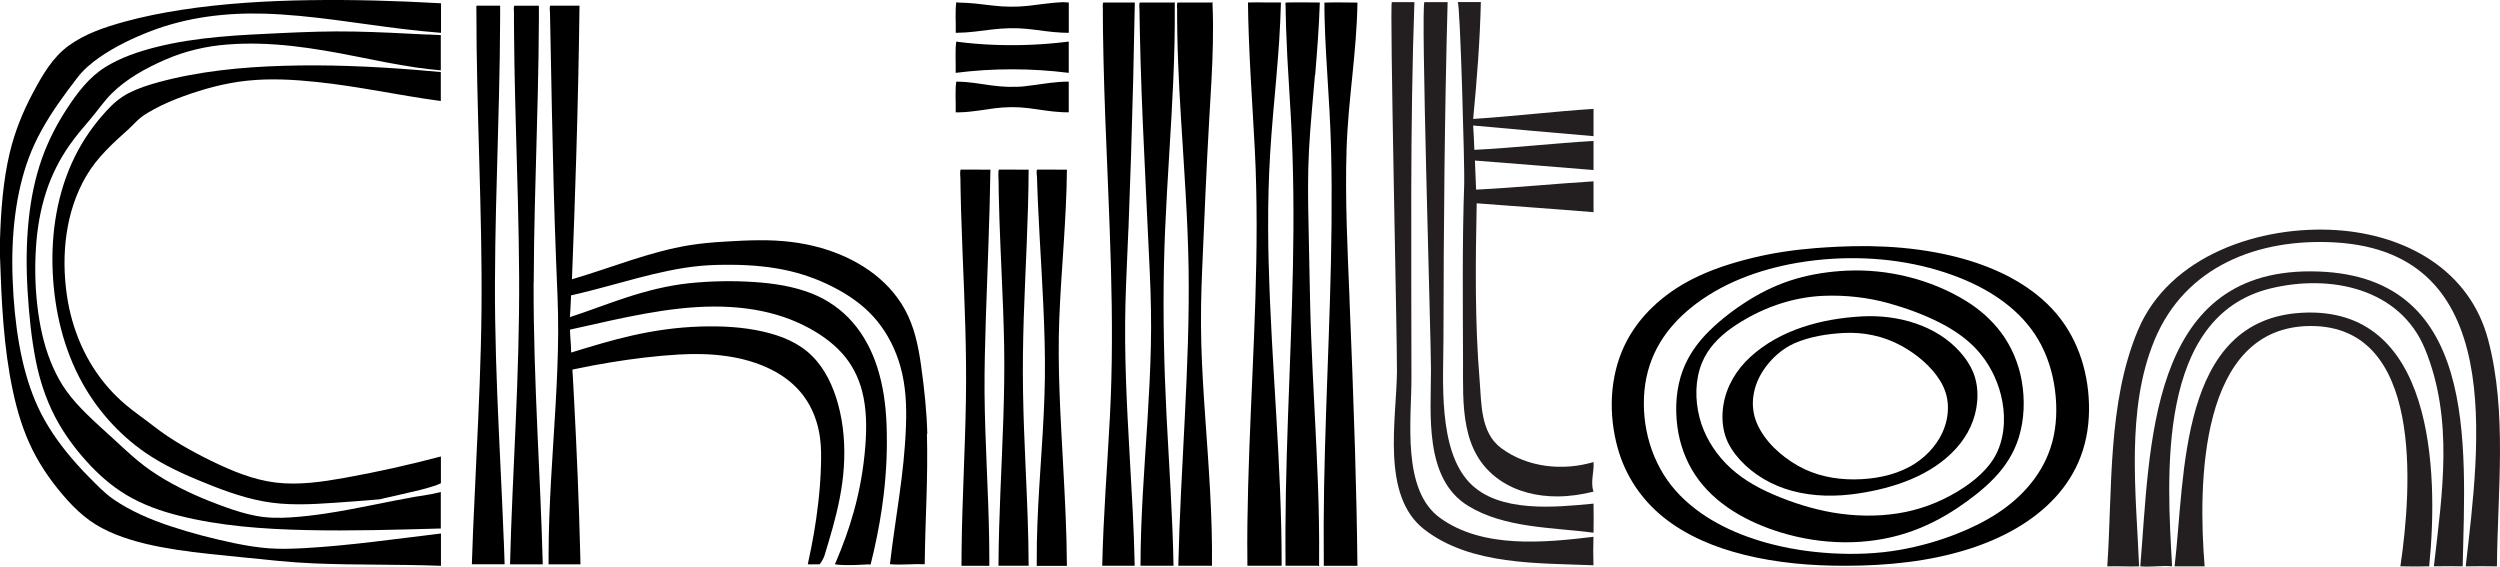 <?xml version="1.0" encoding="UTF-8"?>
<svg version="1.1" viewBox="0 0 464.33 105.24" xmlns="http://www.w3.org/2000/svg">
<defs>
<style>.st0{fill-rule:evenodd;fill:#231f20}</style>
</defs>
<path class="st0" d="M427.55,58.09h0c-22.96,1.24-21.66,30.32-23.66,47.09h5.58c-1.23-15.16-1.11-44.63,19.74-44.63s18.79,29.9,16.62,44.63c1.78.05,3.57.05,5.35,0,1.79-17.96.77-48.41-23.62-47.09Z"/>
<path class="st0" d="M429.11,50.4c-30.18-.05-29.72,32.72-31.59,54.78,1.97.2,3.94-.19,5.91,0-.96-16.62-2.96-46.41,18.25-51.6,11.13-2.72,24.12-.07,28.76,11.34,5.3,13.05,3.17,26.73,1.61,40.26,1.79-.03,3.57-.03,5.35,0,.49-22.79,3.08-54.73-28.29-54.78Z"/>
<path class="st0" d="M462.15,63.18h0c-3.41-13.04-15.29-19.59-28.19-20.44-14.04-.92-31.02,4.61-36.88,18.6-5.68,13.55-4.71,29.47-5.69,43.85,1.97-.07,3.94.07,5.91,0-.56-13.57-2.49-29.12,2.86-42.02,5.7-13.77,19.31-18.93,33.43-18.15,32.08,1.76,26.94,37.48,24.37,60.17,1.93-.04,3.87-.04,5.8,0,.11-13.81,1.94-28.48-1.61-42.01Z"/>
<path class="st1" d="M387.99,75.01h0c-.19-6.53-2.37-12.93-6.94-17.75-4.27-4.5-10.06-7.35-15.99-9.07-7.65-2.21-15.76-2.75-23.69-2.37-1.39.07-2.77.15-4.16.26-3.89.31-7.76.86-11.55,1.78-3.89.94-7.76,2.16-11.32,3.97-5.36,2.72-10.04,6.91-12.62,12.34-2.79,5.88-2.99,12.87-1.25,19.08,1.41,5.06,4.37,9.52,8.5,12.83,4.31,3.46,9.57,5.61,14.92,6.94,6.18,1.55,12.6,2.08,18.97,2.06,7.68-.02,15.47-.78,22.81-3.11,6-1.91,11.82-4.96,16.09-9.62,2-2.18,3.6-4.7,4.65-7.45,1.21-3.15,1.68-6.53,1.58-9.89ZM381.13,82.27v-.02c-1.52,5.5-5.32,9.91-10.07,13.03-2.37,1.56-4.95,2.82-7.6,3.86-3.39,1.34-6.91,2.33-10.5,2.97-4.23.75-8.55.9-12.84.65-4.03-.24-8.04-.85-11.93-1.92-6.32-1.74-12.59-4.77-16.97-9.71-4.47-5.04-6.42-12.01-5.79-18.63.3-3.15,1.28-6.21,2.93-8.93,1.47-2.43,3.42-4.54,5.62-6.34,5.63-4.61,12.72-7.19,19.86-8.42,2.17-.37,4.37-.62,6.57-.75,8.02-.48,16.29.61,23.75,3.61,5.77,2.32,11.15,5.93,14.35,11.31,1.73,2.91,2.74,6.17,3.17,9.5.42,3.26.32,6.61-.55,9.79Z"/>
<path class="st1" d="M371.66,61.76h0c-1.77-2.37-4.02-4.34-6.56-5.9-6.51-3.98-14.46-5.95-22.1-5.59-3.22.15-6.43.63-9.51,1.53-2.97.87-5.81,2.18-8.44,3.8-2.71,1.67-5.32,3.63-7.58,5.86-2.11,2.07-3.85,4.49-4.9,7.26-1.25,3.31-1.48,6.96-1.04,10.44.42,3.25,1.54,6.4,3.38,9.14,3.64,5.43,9.78,8.76,15.96,10.63,7.51,2.27,15.83,2.49,23.33.03,3.34-1.09,6.48-2.69,9.39-4.64,2.44-1.64,4.84-3.47,6.87-5.6,2.03-2.12,3.61-4.62,4.48-7.42,1.06-3.4,1.17-7.13.55-10.62-.57-3.21-1.87-6.28-3.82-8.92ZM371.03,83.76h0c-1.43,3.27-4.47,5.73-7.49,7.55-3.35,2.02-7.1,3.42-10.98,4.03-3.99.63-8.1.54-12.08-.13-3.83-.65-7.63-1.86-11.19-3.4-3.24-1.4-6.3-3.2-8.76-5.74-2.31-2.4-4.05-5.32-4.88-8.53-.84-3.29-.84-6.98.46-10.16,1.08-2.64,3.08-4.74,5.4-6.39,2.58-1.83,5.5-3.34,8.5-4.38,2.82-.97,5.78-1.56,8.77-1.67,4.07-.15,8.12.3,12.05,1.39,3.22.9,6.43,2.07,9.41,3.58,2.63,1.33,5.1,3.01,7.07,5.2,2.08,2.32,3.54,5.17,4.31,8.17.87,3.41.84,7.22-.59,10.48Z"/>
<path class="st1" d="M364.11,65.45h0c-4.44-5.06-11.63-7.04-18.22-6.69-7.45.39-15.25,2.44-20.83,7.57-2.56,2.35-4.39,5.41-4.96,8.84-.31,1.89-.25,3.89.33,5.73.53,1.7,1.57,3.22,2.77,4.54,2.55,2.79,5.96,4.73,9.62,5.72,4.01,1.09,8.23,1.11,12.33.49,6.6-.99,13.62-3.32,18.17-8.37,2.22-2.45,3.64-5.45,3.91-8.74.15-1.82-.05-3.7-.75-5.4-.56-1.35-1.4-2.6-2.37-3.69ZM360.78,80.33c-1.24,2.68-3.47,4.93-6.08,6.35-3.1,1.68-6.78,2.34-10.29,2.36-3.67.02-7.33-.73-10.52-2.56-3.14-1.8-6.14-4.51-7.58-7.87-1.42-3.33-.72-7,1.27-9.94,1.41-2.09,3.43-3.92,5.77-4.94,2.78-1.2,5.96-1.71,8.97-1.88,3.79-.22,7.57.57,10.89,2.41,2.78,1.54,5.44,3.73,7.12,6.43.91,1.46,1.42,3.06,1.46,4.78.04,1.68-.32,3.35-1.03,4.88l.02-.02Z"/>
<path class="st0" d="M295.97,85.8v.02c-5.69,1.68-12.27,1.03-17.15-2.59-3.85-2.86-3.65-8.21-4-12.51-.91-10.95-.77-21.98-.55-32.96,7.23.56,14.47,1.05,21.7,1.65v-5.73c-7.28.45-14.53,1.18-21.81,1.54-.06-1.8-.13-3.6-.22-5.4,7.34.6,14.69,1.13,22.03,1.76v-5.4c-7.39.42-14.75,1.29-22.14,1.65-.04-1.51-.12-3.01-.22-4.52,7.45.66,14.91,1.36,22.36,1.98v-5.07c-7.47.49-14.9,1.39-22.36,1.87.7-7.22,1.26-14.46,1.43-21.71h-4.3c.45-.06,1.31,30.91,1.21,33.73-.38,10.98-.25,21.97-.22,32.95.02,8-.59,17,6.83,22.11,3.13,2.16,6.95,3.05,10.72,3.03,2.26-.01,4.5-.34,6.69-.89-.63-1.72.15-3.74,0-5.51Z"/>
<path class="st0" d="M272.94,89.65c-5.91-6.19-4.85-19.1-4.84-26.88.03-20.79.21-41.59.77-62.37h-4.3c-.72.1,1.21,62.55,1.21,68.23,0,8.24-1.32,20.23,6.84,25.29,6.76,4.19,15.72,4.02,23.35,5.02.03-1.8.03-3.6,0-5.4-7.02.67-17.6,1.8-23.03-3.89Z"/>
<path class="st0" d="M267.45,96.19h.01c-7.14-5.14-5.31-18.19-5.31-25.91,0-23.29-.27-46.6.55-69.88h-4.19c-.43.06,1,62.83.95,68.59-.08,9-3.02,23.09,5.1,29.36,8.63,6.67,21.07,6.21,31.4,6.64-.06-1.76-.06-3.53,0-5.29-9.19,1.1-20.55,2.23-28.51-3.51Z"/>
<path class="st1" d="M250.64,55.44h.01c-.38-9.24-.84-18.5-.55-27.75.29-9.2,1.89-18.01,2.02-27.21-2.01-.01-4.02-.07-6.03,0-.05,0-.08-.05-.09,0,0,.01,0,.02-.01.03v1.27c0,.55.02,1.1.03,1.65.03,1.15.07,2.29.12,3.44.1,2.29.24,4.59.38,6.88.29,4.62.58,9.23.7,13.86.23,9.31.08,18.63-.2,27.94-.28,9.3-.68,18.58-.93,27.88-.13,4.64-.22,9.29-.24,13.94-.01,2.32,0,4.65.02,6.97v.75h6.25c-.08-7.19-.24-14.58-.46-21.77-.28-9.29-.64-18.58-1.02-27.88Z"/>
<path class="st1" d="M244.23,13.91h.04c.38-4.57.71-8.85.86-13.44-2.08-.02-4.16-.06-6.25,0-.22.03-.11.46-.1.62,0,.46,0,.93.02,1.39.01.93.04,1.86.07,2.78.06,1.81.14,3.61.23,5.42.2,3.67.45,7.33.65,11,.52,9.31.58,18.63.39,27.94-.19,9.28-.6,18.56-.92,27.84-.16,4.64-.3,9.27-.39,13.91-.04,2.32-.07,4.64-.08,6.96v3.48c0,.6,0,1.21.01,1.81v1.45h5.97c.18,0,.27.21.27,0v-1.16c.02-2.3.01-4.6-.03-6.9-.07-4.62-.25-9.24-.47-13.86-.43-9.27-1-18.53-1.19-27.8-.09-4.64-.18-9.28-.28-13.92-.1-4.57-.15-9.14.1-13.71.25-4.61.72-9.21,1.1-13.81Z"/>
<path class="st1" d="M235.64,49.29c-.12-4.63-.15-9.27-.03-13.9.12-4.64.42-9.27.82-13.89.4-4.61.84-9.22,1.15-13.84.15-2.31.27-4.88.33-7.2h-1.16c-.52-.02-1.03,0-1.55,0-1.1-.03-2.21-.03-3.32,0-.05,0-.08-.05-.09,0,0,1,.02,1.99.05,2.99.03,1.16.07,2.33.11,3.49.09,2.32.19,4.64.32,6.96.24,4.63.56,9.27.79,13.9.47,9.27.39,18.57.1,27.85-.29,9.26-.78,18.51-1.12,27.77-.17,4.64-.3,9.28-.36,13.92-.03,2.33-.03,4.65,0,6.98v.76h6.36c.02-9.27-.46-18.73-1-27.98-.54-9.27-1.15-18.53-1.39-27.81Z"/>
<path class="st1" d="M225.21,1.14c0-.09,0-.58-.01-.67.04-.14,0-.05-.14,0h-6.32c-.22.03-.11,1.12-.11,1.28v1.39c0,.93.01,1.85.03,2.78.03,1.85.08,3.7.15,5.54.14,3.63.33,7.26.56,10.88.56,9.16,1.25,18.33,1.39,27.51.14,9.26-.25,18.53-.71,27.78-.46,9.26-.99,18.17-1.2,27.45h6.11c.09,0,.13.03.14.06v-.06c.12-9.1-.62-18.53-1.25-27.6-.32-4.53-.6-9.06-.73-13.61-.13-4.61-.04-9.21.16-13.82.4-9.34.78-18.68,1.32-28.01h0c.27-4.64.58-9.29.67-13.94.05-2.32.04-4.64-.05-6.96Z"/>
<path class="st1" d="M218.05.47h-6.31c-.23.03-.1,1.25-.1,1.42,0,.47.01.94.02,1.4.02.93.03,1.87.05,2.8.04,1.86.09,3.72.14,5.59.11,3.75.25,7.5.41,11.25.39,9.21.88,18.41,1.29,27.62.21,4.61.31,9.21.2,13.82-.1,4.56-.35,9.12-.63,13.68-.57,9.12-1.28,17.88-1.29,27.03h6.13c-.17-9.25-.84-18.83-1.31-28.07-.46-9.16-.65-18.35-.47-27.53.19-9.2.86-18.37,1.38-27.55.26-4.61.48-9.22.58-13.83.05-2.32.07-4.64.05-6.96V.47c.04-.14,0-.05-.14,0Z"/>
<path class="st1" d="M209.58,42.59h.01c.18-4.63.34-9.27.49-13.91.3-9.32.53-18.89.69-28.21h-5.82c-.22.03-.11,1.12-.11,1.28v1.4c0,.89,0,1.77.02,2.66.02,1.82.05,3.64.1,5.45.08,3.58.2,7.16.33,10.75.35,9.27.8,18.53,1.05,27.8.25,9.22.29,18.46-.2,27.67-.49,9.32-1.21,18.27-1.42,27.6h6.03c-.14-7.16-.57-13.96-.97-21.11-.52-9.14-.98-18.3-.75-27.46.12-4.64.37-9.28.55-13.92Z"/>
<path class="st1" d="M184.58,8.32h-.01c-2.2-.08-4.4-.26-6.58-.54-.16-.02-.38-.13-.4.06-.02.11-.03.23-.04.34-.02.23-.04.47-.05.7-.02.5-.02.99-.02,1.49,0,1.05.05,2.11.02,3.16,6.96-.89,14.04-.87,21,0v-5.81c-.22.03-.43.05-.65.08-4.4.52-8.84.7-13.27.52Z"/>
<path class="st1" d="M197.44.4h-.01c-2.19.08-4.36.46-6.53.69-2.16.23-4.29.2-6.44-.05-2.15-.26-4.29-.54-6.45-.56-.16,0-.39-.15-.41.03-.02.11-.03.22-.04.33-.02.23-.04.46-.05.69-.02.49-.02.97-.02,1.46.01,1.03.05,2.07.02,3.1h.27c2.2-.02,4.37-.36,6.54-.62,2.17-.25,4.31-.32,6.49-.1,2.17.22,4.32.61,6.5.7.31.01.62.02.93.02.18,0,.27.08.27-.14V.47c-.36,0-.71-.08-1.07-.07Z"/>
<path class="st1" d="M190.51,15.99v.02c-2.16.23-4.26.14-6.4-.15-2.04-.28-4.09-.67-6.16-.69-.15,0-.34-.07-.36.11-.02.11-.03.22-.04.33-.02.23-.04.46-.05.69-.02.49-.02.98-.02,1.46.01,1.03.05,2.07.02,3.1h.79c2.14-.05,4.25-.46,6.37-.74,2.12-.27,4.19-.3,6.31-.04,2.11.26,4.21.67,6.35.76.3.01.61.02.92.02.18,0,.26.07.26-.14v-5.56c-.57,0-1.14.02-1.71.06-2.11.15-4.18.55-6.28.77Z"/>
<path class="st1" d="M192.6,32.81c.02.51.03,1.02.05,1.54l.12,3.2c.09,2.12.2,4.24.32,6.35.23,4.2.49,8.4.68,12.61.21,4.55.36,9.11.3,13.67-.06,4.5-.32,9-.61,13.5-.29,4.54-.61,9.07-.78,13.62-.09,2.3-.13,4.6-.12,6.9v.96s.05-.06.14-.06h5.46c-.04-6.29-.35-12.22-.69-18.5-.49-9.18-1.08-18.36-.72-27.56.37-9.18,1.33-18.33,1.41-27.53h0s-5.49-.01-5.49-.01c-.24.04-.09,1.12-.08,1.31Z"/>
<path class="st1" d="M185.47,33.64c0,.79.02,1.58.03,2.37.03,1.62.08,3.23.13,4.85.11,3.21.25,6.42.39,9.62.2,4.55.4,9.09.48,13.65.08,4.55,0,9.1-.15,13.65-.3,9.22-.85,18.07-.9,27.3h5.6c-.02-6.33-.3-12.31-.58-18.63-.2-4.56-.39-9.12-.46-13.69-.08-4.56-.01-9.11.13-13.66.3-9.2.87-18.39.91-27.59h.01s-5.49-.01-5.49-.01c-.25.04-.1,1.88-.1,2.14Z"/>
<path class="st1" d="M178.38,33.23c0,.65.02,1.3.03,1.96.02,1.3.06,2.6.09,3.9.08,2.63.17,5.25.28,7.88.37,9.14.78,18.27.62,27.42-.15,9.19-.69,18.36-.8,27.55,0,1.17-.02,1.98-.02,3.15h5.17v-1.32c0-1.16-.01-2.32-.03-3.48-.07-4.59-.27-9.18-.46-13.77-.19-4.54-.36-9.08-.4-13.62-.03-4.56.1-9.13.24-13.69.29-9.23.72-18.46.85-27.7h.01s-5.49-.01-5.49-.01c-.24.04-.1,1.5-.09,1.73Z"/>
<path class="st1" d="M172.23,80.56c-.11-4.2-.56-8.37-1.14-12.54-.51-3.67-1.25-7.35-3.06-10.6-3.27-5.89-9.23-9.56-15.5-11.36-3.75-1.08-7.6-1.47-11.49-1.44-2.17.01-4.33.13-6.5.26-2.14.13-4.27.31-6.4.65-7.55,1.22-14.6,4.21-21.91,6.34.3-7.65.57-15.31.8-22.96.28-9.28.49-18.57.6-27.86h-5.39c-.24.03-.09,1.13-.09,1.31l.03,1.54.06,3.08c.18,9.18.34,18.37.59,27.55.12,4.53.27,9.06.44,13.59.18,4.53.42,9.06.4,13.6-.05,9.12-.81,18.22-1.32,27.33-.25,4.59-.45,9.2-.46,13.8v1.96h5.92l-.06-2.54c-.23-9.18-.62-18.35-1.1-27.52l-.18-3.4c-.03-.59-.06-1.17-.1-1.76-.02-.27-.03-.54-.05-.81-.01-.21.07-.15.25-.19.13-.03.26-.05.38-.08,2.13-.45,4.26-.85,6.4-1.2,4.22-.69,8.48-1.22,12.75-1.47,5.77-.33,11.93.17,17.18,2.81,2.31,1.16,4.4,2.78,5.96,4.87,1.67,2.23,2.66,4.91,3.05,7.68.26,1.83.24,3.68.18,5.53-.07,2.18-.23,4.37-.48,6.54-.48,4.17-1.06,7.44-1.96,11.53.49.05,2.22,0,2.22,0,0,0,.65-.86.9-1.67.51-1.68,1.02-3.37,1.49-5.06,1.02-3.66,1.82-7.4,2.08-11.21.27-3.95-.01-7.97-1.06-11.79-.91-3.32-2.42-6.59-4.88-9.01-2.42-2.4-5.69-3.7-8.94-4.45-3.87-.9-7.89-1.09-11.85-.96-4.25.14-8.46.73-12.6,1.67-3.82.86-7.56,2.01-11.31,3.16,0-.99-.09-1.98-.16-2.97-.02-.26-.03-.51-.04-.77,0-.13,0-.26-.01-.39,0-.2.09-.15.26-.19.48-.11.96-.21,1.44-.32,2.02-.45,4.04-.91,6.06-1.35,8.26-1.78,16.78-3.3,25.23-2.16,3.65.49,7.25,1.5,10.55,3.16,2.58,1.3,5.06,2.97,7.01,5.14,1.78,1.98,3.01,4.38,3.69,6.97.88,3.37.87,6.92.6,10.37-.32,4.03-1.02,8.03-2.1,11.93-.99,3.57-2.09,6.51-3.54,9.91,1.85.33,6.34,0,6.34,0,0,0,.24.25.34-.16.2-.8.39-1.6.57-2.4.77-3.4,1.39-6.84,1.8-10.31.52-4.34.71-8.73.54-13.1-.14-3.63-.63-7.28-1.76-10.74-.98-3.01-2.46-5.85-4.53-8.23-2.09-2.4-4.69-4.21-7.63-5.37-3.35-1.31-6.96-1.87-10.54-2.11-4.09-.28-8.19-.2-12.27.22-3.96.43-7.83,1.41-11.61,2.65-3.51,1.14-6.96,2.5-10.47,3.64.08-1.03.12-2.07.17-3.1,0-.27.03-.54.04-.82.01-.19.07-.15.24-.18.08-.02.15-.03.23-.05l1.28-.3c1.8-.43,3.58-.91,5.37-1.39,3.61-.98,7.22-2,10.88-2.75,1.98-.41,3.98-.74,6-.93,2.01-.18,4.03-.22,6.05-.2,3.57.04,7.14.35,10.62,1.17,3.17.75,6.22,1.94,9.07,3.52,2.7,1.5,5.15,3.34,7.12,5.76,1.99,2.44,3.42,5.31,4.29,8.35,1.05,3.69,1.2,7.49,1.05,11.3-.33,8.94-1.95,16.64-2.97,25.51,2.15.19,4.31-.09,6.46,0,.09-8.55.63-15.67.41-24.22h.07Z"/>
<path class="st1" d="M99.11,52.46h.02c.03-9.34.32-18.66.57-27.98.13-4.68.25-9.35.32-14.02.04-2.34.06-4.68.07-7.02V1.2c0-.22-.09-.14-.27-.14h-4.25c-.23.03-.11,1-.11,1.17v1.41c0,.94,0,1.87.02,2.81.01,1.87.04,3.75.07,5.62.06,3.75.16,7.49.26,11.23.25,9.34.56,18.67.61,28.01.05,9.17-.25,18.33-.65,27.49-.38,8.67-.82,17.33-1.04,26.01h6.08c-.22-8.3-.63-16.6-1-24.9-.4-9.15-.73-18.29-.7-27.45Z"/>
<path class="st1" d="M93.57,100.33h-.01c-.09-2.25-.18-4.5-.28-6.76-.2-4.5-.43-9-.63-13.5-.42-9.16-.75-18.32-.72-27.49.02-9.33.32-18.65.57-27.97.13-4.67.25-9.35.32-14.03.04-2.34.06-4.67.07-7.01V1.33c0-.18.08-.28-.13-.28h-4.17c-.19.03-.11.49-.11.61,0,9.34.27,18.67.53,28,.26,9.31.51,18.62.42,27.93-.09,9.12-.5,18.23-.94,27.34-.21,4.5-.43,9-.62,13.5-.09,2.12-.16,4.24-.23,6.37h6.08l-.03-1.08-.12-3.39Z"/>
<path class="st1" d="M52.32,6.14c-7.78.36-15.71.69-23.3,2.6-3.27.82-6.61,1.95-9.49,3.74-3.01,1.88-5.17,4.76-7.09,7.69-1.89,2.88-3.46,5.95-4.62,9.19-1.33,3.72-2.1,7.62-2.5,11.55-.45,4.39-.46,8.81-.19,13.21.26,4.31.69,8.68,1.53,12.91.71,3.58,1.86,7.08,3.54,10.33,1.57,3.03,3.58,5.78,5.85,8.3,2.17,2.41,4.61,4.58,7.4,6.25,3.05,1.83,6.41,3.02,9.85,3.88,7.66,1.92,15.62,2.48,23.49,2.66,8.36.2,16.73-.07,25.08-.29v-6.78l-.48.12c-.87.2-1.74.37-2.62.51-.52.09-1.04.17-1.57.24-5.54.97-11.03,2.27-16.6,3.11-2.16.33-4.34.59-6.52.73-2.17.15-4.29.13-6.43-.26-2-.37-3.95-.98-5.86-1.67-1.95-.7-3.88-1.46-5.76-2.31-3.71-1.68-7.31-3.68-10.45-6.29-1.61-1.34-3.14-2.79-4.69-4.21-1.59-1.45-3.2-2.88-4.73-4.39-1.38-1.36-2.71-2.78-3.84-4.37-.94-1.32-1.73-2.73-2.39-4.2-1.47-3.24-2.33-6.74-2.82-10.26-.56-3.96-.69-8.02-.44-12.01.22-3.58.81-7.15,1.93-10.57,1-3.04,2.45-5.93,4.29-8.56,1.18-1.69,2.52-3.26,3.86-4.82,1.36-1.59,2.53-3.35,4.02-4.83,2.79-2.76,6.39-4.72,9.96-6.27,3.67-1.6,7.58-2.51,11.57-2.81,8.01-.62,15.89.64,23.72,2.2,3.71.74,7.42,1.51,11.17,2.06,1.56.23,3.12.41,4.68.55v-6.55l-2.53-.12.02.02c-4.52-.23-9.04-.47-13.57-.56-4.5-.09-8.98.07-13.47.28Z"/>
<path class="st1" d="M81.89,84.78c-5.9,1.56-11.85,2.89-17.86,3.97-4.21.75-8.52,1.39-12.8.88-4.17-.5-8.2-2.18-11.95-4.01-3.8-1.86-7.5-3.93-10.84-6.55-1.69-1.32-3.47-2.52-5.1-3.9-1.12-.95-2.17-1.97-3.14-3.07-4.28-4.83-6.86-10.91-7.78-17.27-1.08-7.49-.27-15.56,3.62-22.18,2.04-3.47,4.99-6.12,7.96-8.77v-.02c.76-.67,1.41-1.46,2.21-2.08.74-.58,1.59-1.05,2.41-1.5,1.74-.95,3.57-1.72,5.43-2.4,3.83-1.39,7.76-2.46,11.81-2.89,4.31-.46,8.64-.22,12.94.23,7.74.8,15.36,2.51,23.07,3.54v-5.38c-1.53-.14-3.06-.27-4.59-.4-8.18-.65-16.39-1.01-24.6-.76-7.86.23-15.83,1.01-23.44,3.1-1.81.5-3.62,1.1-5.3,1.95-1.62.82-2.97,2-4.19,3.34-2.32,2.52-4.33,5.39-5.84,8.46-3.28,6.62-4.46,14.16-4.12,21.5.33,7.15,2.02,14.31,5.52,20.59,3.05,5.48,7.48,10.26,12.77,13.63,3.56,2.27,7.52,3.93,11.44,5.48,4.06,1.6,8.26,2.93,12.63,3.27,4.4.34,8.83-.09,13.21-.39,1.73-.12,3.47-.27,5.2-.42l.87-.21c2.19-.52,4.4-.97,6.59-1.52,1.09-.28,2.18-.58,3.24-.97.21-.08.42-.18.63-.28v-4.97Z"/>
<path class="st1" d="M81.91.61C73.78.15,65.66-.09,57.54.03c-7.99.12-16.01.59-23.92,1.81-3.54.55-7.06,1.25-10.52,2.2-3.59.99-7.25,2.21-10.3,4.41-3.04,2.19-4.95,5.54-6.68,8.79-1.89,3.54-3.38,7.23-4.31,11.14-1.25,5.27-1.64,10.74-1.81,16.14v3.12c.28,8.34.64,16.77,2.39,24.96.8,3.76,1.92,7.48,3.64,10.93,1.71,3.44,3.99,6.6,6.57,9.45,1.23,1.35,2.56,2.61,4.04,3.68,1.5,1.08,3.15,1.92,4.86,2.61,3.59,1.43,7.4,2.23,11.2,2.82,4.15.64,8.34,1.02,12.52,1.44,4.35.44,8.67.93,13.04,1.11,7.87.33,15.76.15,23.64.45v-6c-8.45,1.01-16.88,2.24-25.38,2.72h-.01c-2.2.11-4.39.2-6.58.03-2.11-.16-4.21-.5-6.29-.93-4.04-.84-8.07-1.88-11.99-3.18-3.68-1.23-7.32-2.76-10.53-4.96-1.71-1.17-3.14-2.7-4.59-4.16-1.46-1.47-2.84-3-4.14-4.61-2.35-2.91-4.38-6.04-5.83-9.5-1.41-3.35-2.34-6.89-2.98-10.46-.71-4-1.08-8.06-1.23-12.12-.16-4.05-.04-8.12.49-12.14.47-3.57,1.26-7.11,2.52-10.49,1.32-3.54,3.22-6.8,5.36-9.91,1.16-1.68,2.38-3.3,3.62-4.92,1.14-1.48,2.57-2.72,4.1-3.78,2.93-2.03,6.24-3.62,9.57-4.9,6.72-2.58,13.93-3.45,21.1-3.24,8.7.26,17.3,1.84,25.92,2.87,2.25.27,4.5.5,6.76.68.04,0,.08,0,.12.01V.61Z"/>
</svg>
